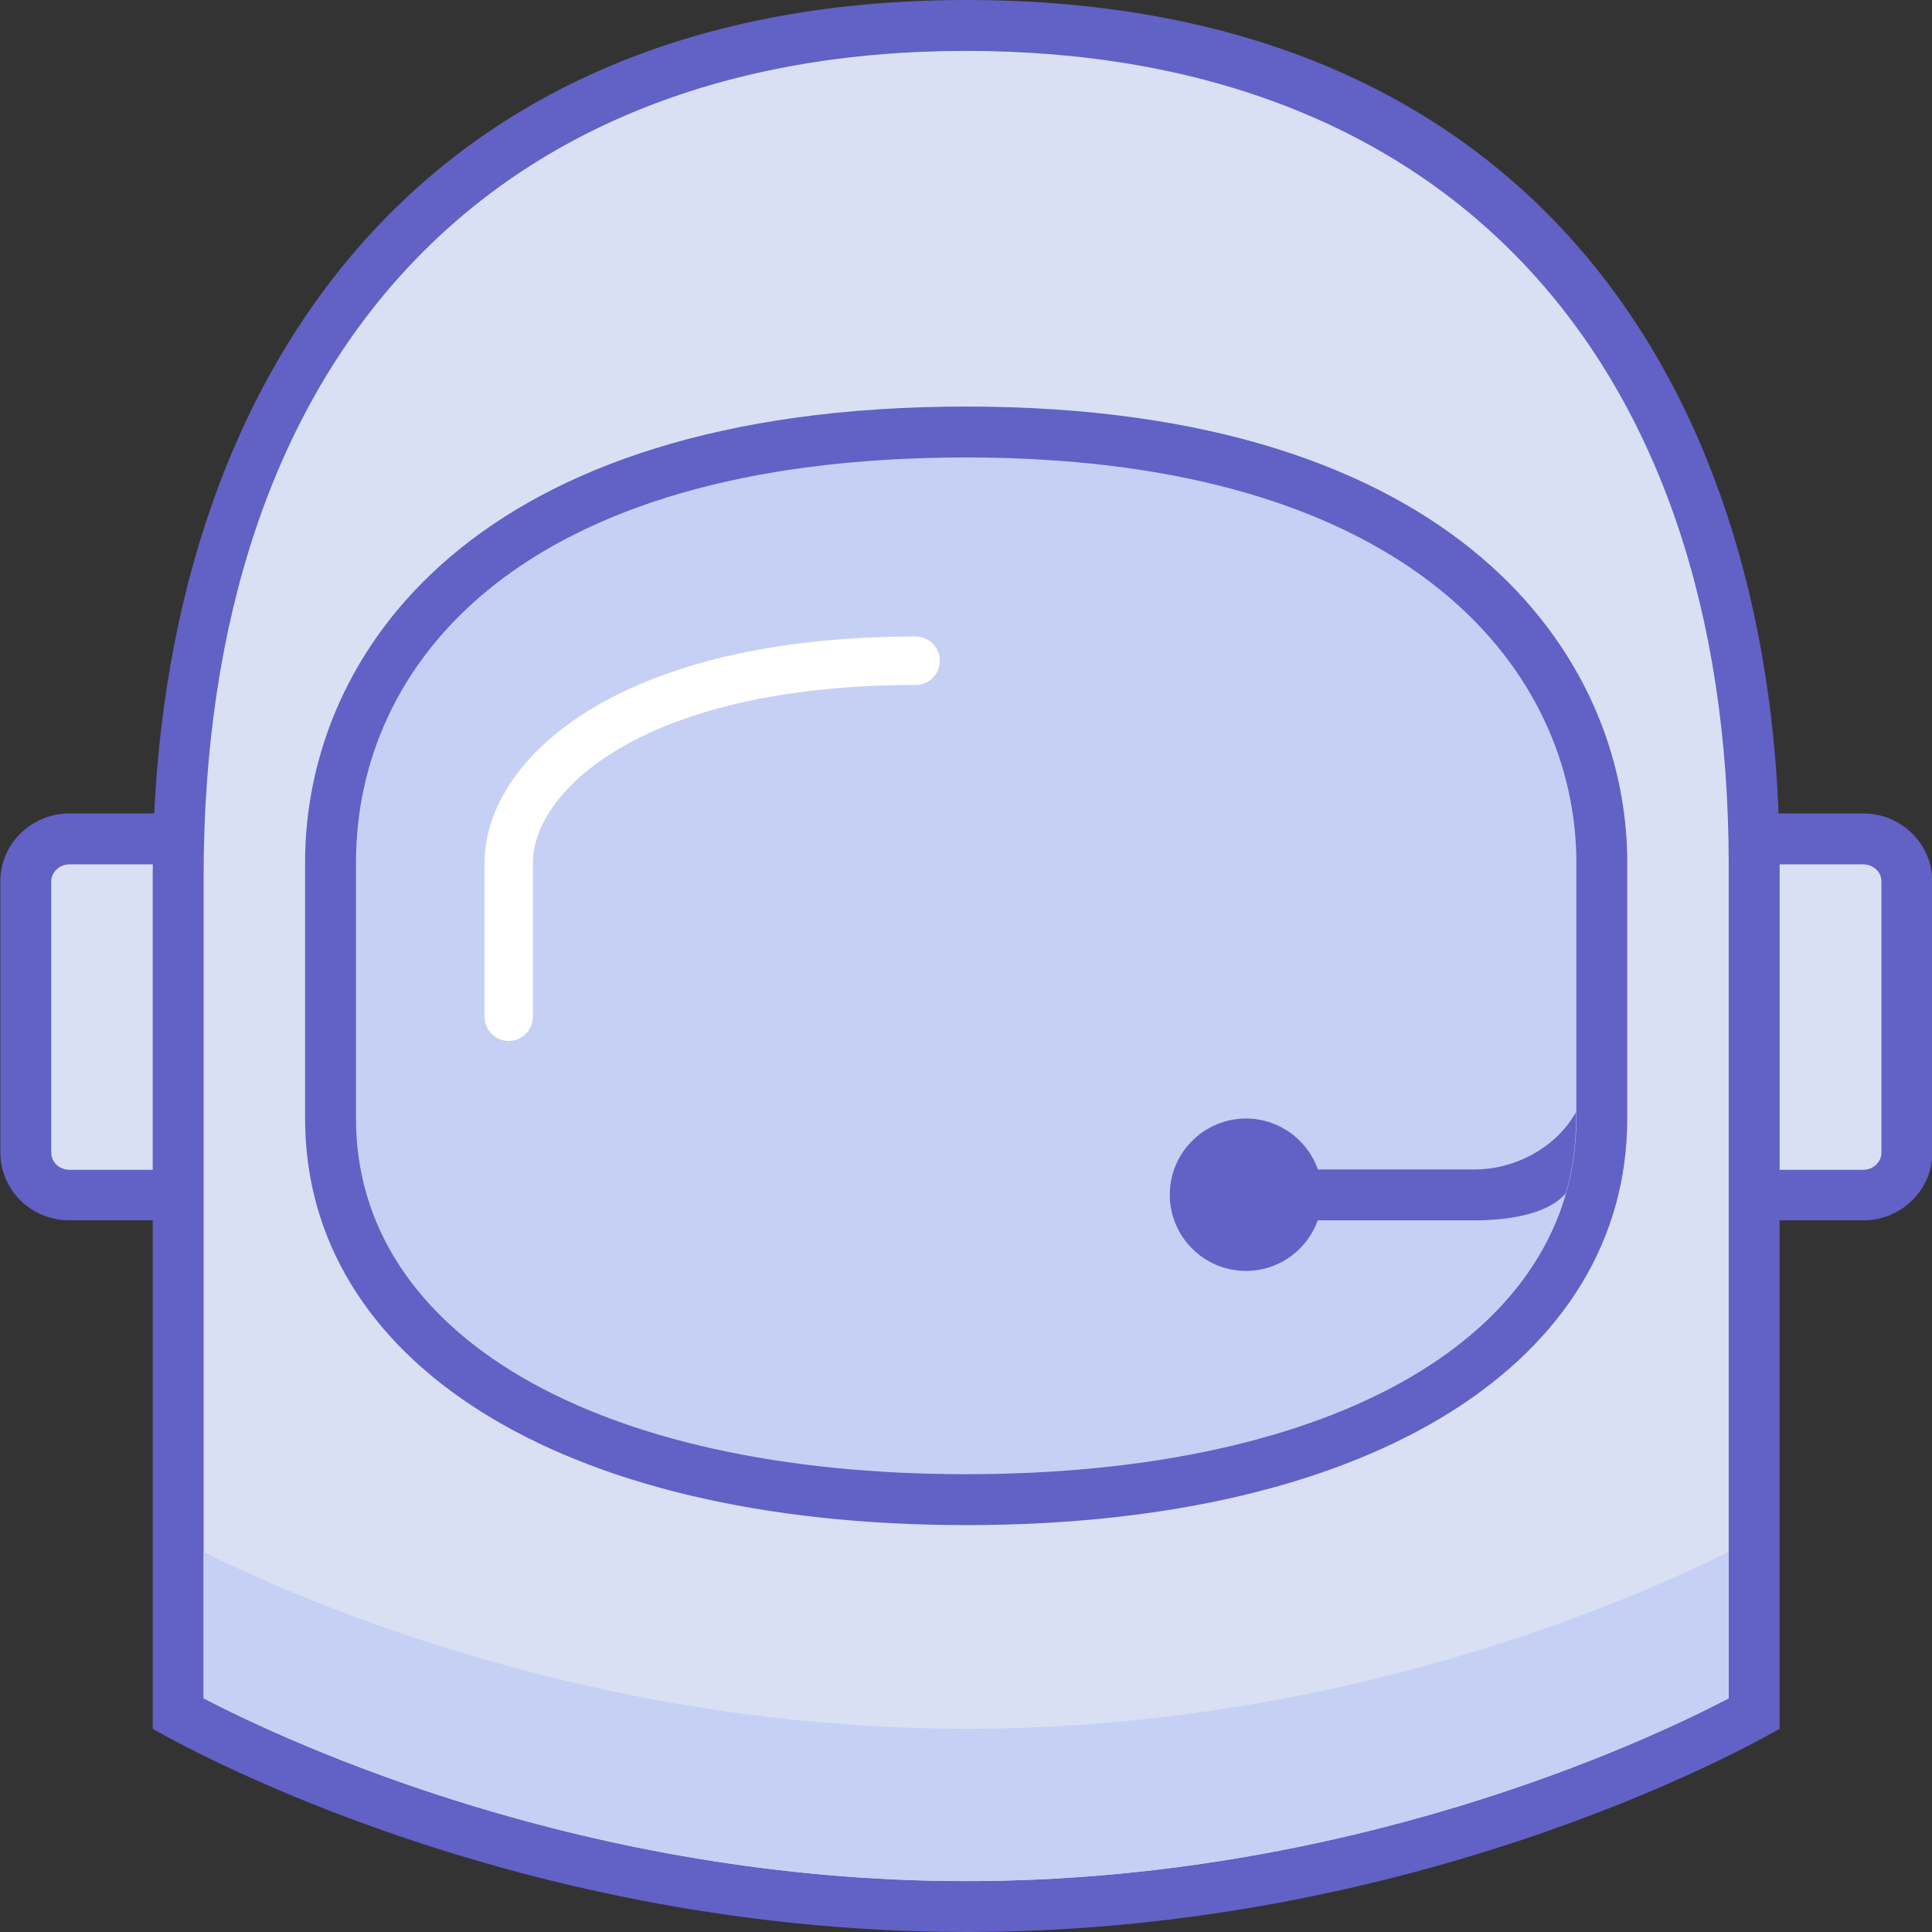 <svg id="Layer_1" xmlns="http://www.w3.org/2000/svg" viewBox="1647.1 14.9 565.5 565.5"><rect x="1647.1" y="14.9" width="565.5" height="565.5" fill="#333333" stroke="none"/><style>.st0{fill:#d9e0f4}.st1{fill:#6161c6}</style><path class="st0" d="M1667.3 364.6c-7 0-12.8-5.6-12.8-12.4v-79.4c0-6.8 5.7-12.4 12.8-12.4h525.1c7 0 12.8 5.6 12.8 12.4v79.4c0 6.8-5.7 12.4-12.8 12.4h-525.1z"/><path class="st1" d="M2192.5 267.9c2.9 0 5.3 2.2 5.3 5v79.4c0 2.7-2.4 5-5.3 5h-525.1c-2.9 0-5.3-2.2-5.3-5v-79.4c0-2.7 2.4-5 5.3-5h525.1m0-14.9h-525.1c-11.1 0-20.2 8.9-20.2 19.8v79.4c0 11 9 19.9 20.2 19.9h525.1c11.1 0 20.2-8.9 20.2-19.8v-79.4c0-11-9.1-19.9-20.2-19.9z"/><path class="st0" d="M1929.9 573c-119.7 0-211.6-46.1-230.7-56.4v-245c0-156 86.2-249.2 230.7-249.2s230.7 91.9 230.7 245.8v248.4c-19.1 10.2-111 56.4-230.7 56.4z"/><path class="st1" d="M1929.9 29.8c139.8 0 223.2 89.1 223.2 238.4V512c-24.9 13-111.6 53.5-223.2 53.5-111.3 0-198.2-40.5-223.2-53.5V271.5c0-151.4 83.4-241.7 223.2-241.7m0-14.9c-167.5 0-238.1 120.1-238.1 256.6v249.4s100.1 59.5 238.1 59.5 238.1-59.5 238.1-59.5V268.2c0-136.6-70.6-253.3-238.1-253.3z"/><path d="M1929.9 520.9c-106.8 0-190.6-35.6-223.2-51.7V512c25 13 111.9 53.5 223.2 53.5 111.6 0 198.3-40.5 223.2-53.5v-42.9c-32.6 16.2-116.4 51.8-223.2 51.8zm0-67c-113 0-186-43.8-186-111.5v-75c0-58.1 48.7-125.9 186-125.9s186 67.8 186 125.9v75c0 67.7-73 111.5-186 111.5z" fill="#c6d0f4"/><path class="st1" d="M1929.9 148.8c131.8 0 178.6 63.8 178.6 118.5v75c0 63.2-70.1 104.1-178.6 104.1s-178.6-40.9-178.6-104.1v-75c0-57.3 46.9-118.5 178.6-118.5m0-14.9c-144.1 0-193.5 72.3-193.5 133.4v75c0 70.6 73.7 119 193.5 119s193.5-48.4 193.5-119v-75c0-60.1-49.4-133.4-193.5-133.4z"/><path class="st1" d="M2108.5 340.2c-5.5 10.2-17.5 17-29.8 17h-74.4v14.9h74.4c6.6 0 20.6-.8 26.7-7.9 2-6.9 3-14.2 3-21.8v-2.2z"/><circle class="st1" cx="2011.8" cy="364.6" r="14.9"/><path class="st1" d="M2011.8 357.2c4.1 0 7.4 3.3 7.4 7.4 0 4.1-3.3 7.4-7.4 7.4s-7.4-3.3-7.4-7.4c-.1-4.1 3.2-7.4 7.4-7.4m0-14.9c-12.3 0-22.3 10-22.3 22.3s10 22.3 22.3 22.3 22.3-10 22.3-22.3-10-22.3-22.3-22.3z"/><path d="M1796 312.5v-45c0-25.9 35.8-59.2 119.1-59.2" fill="none" stroke="#fff" stroke-width="14.173" stroke-linecap="round" stroke-miterlimit="10"/></svg>